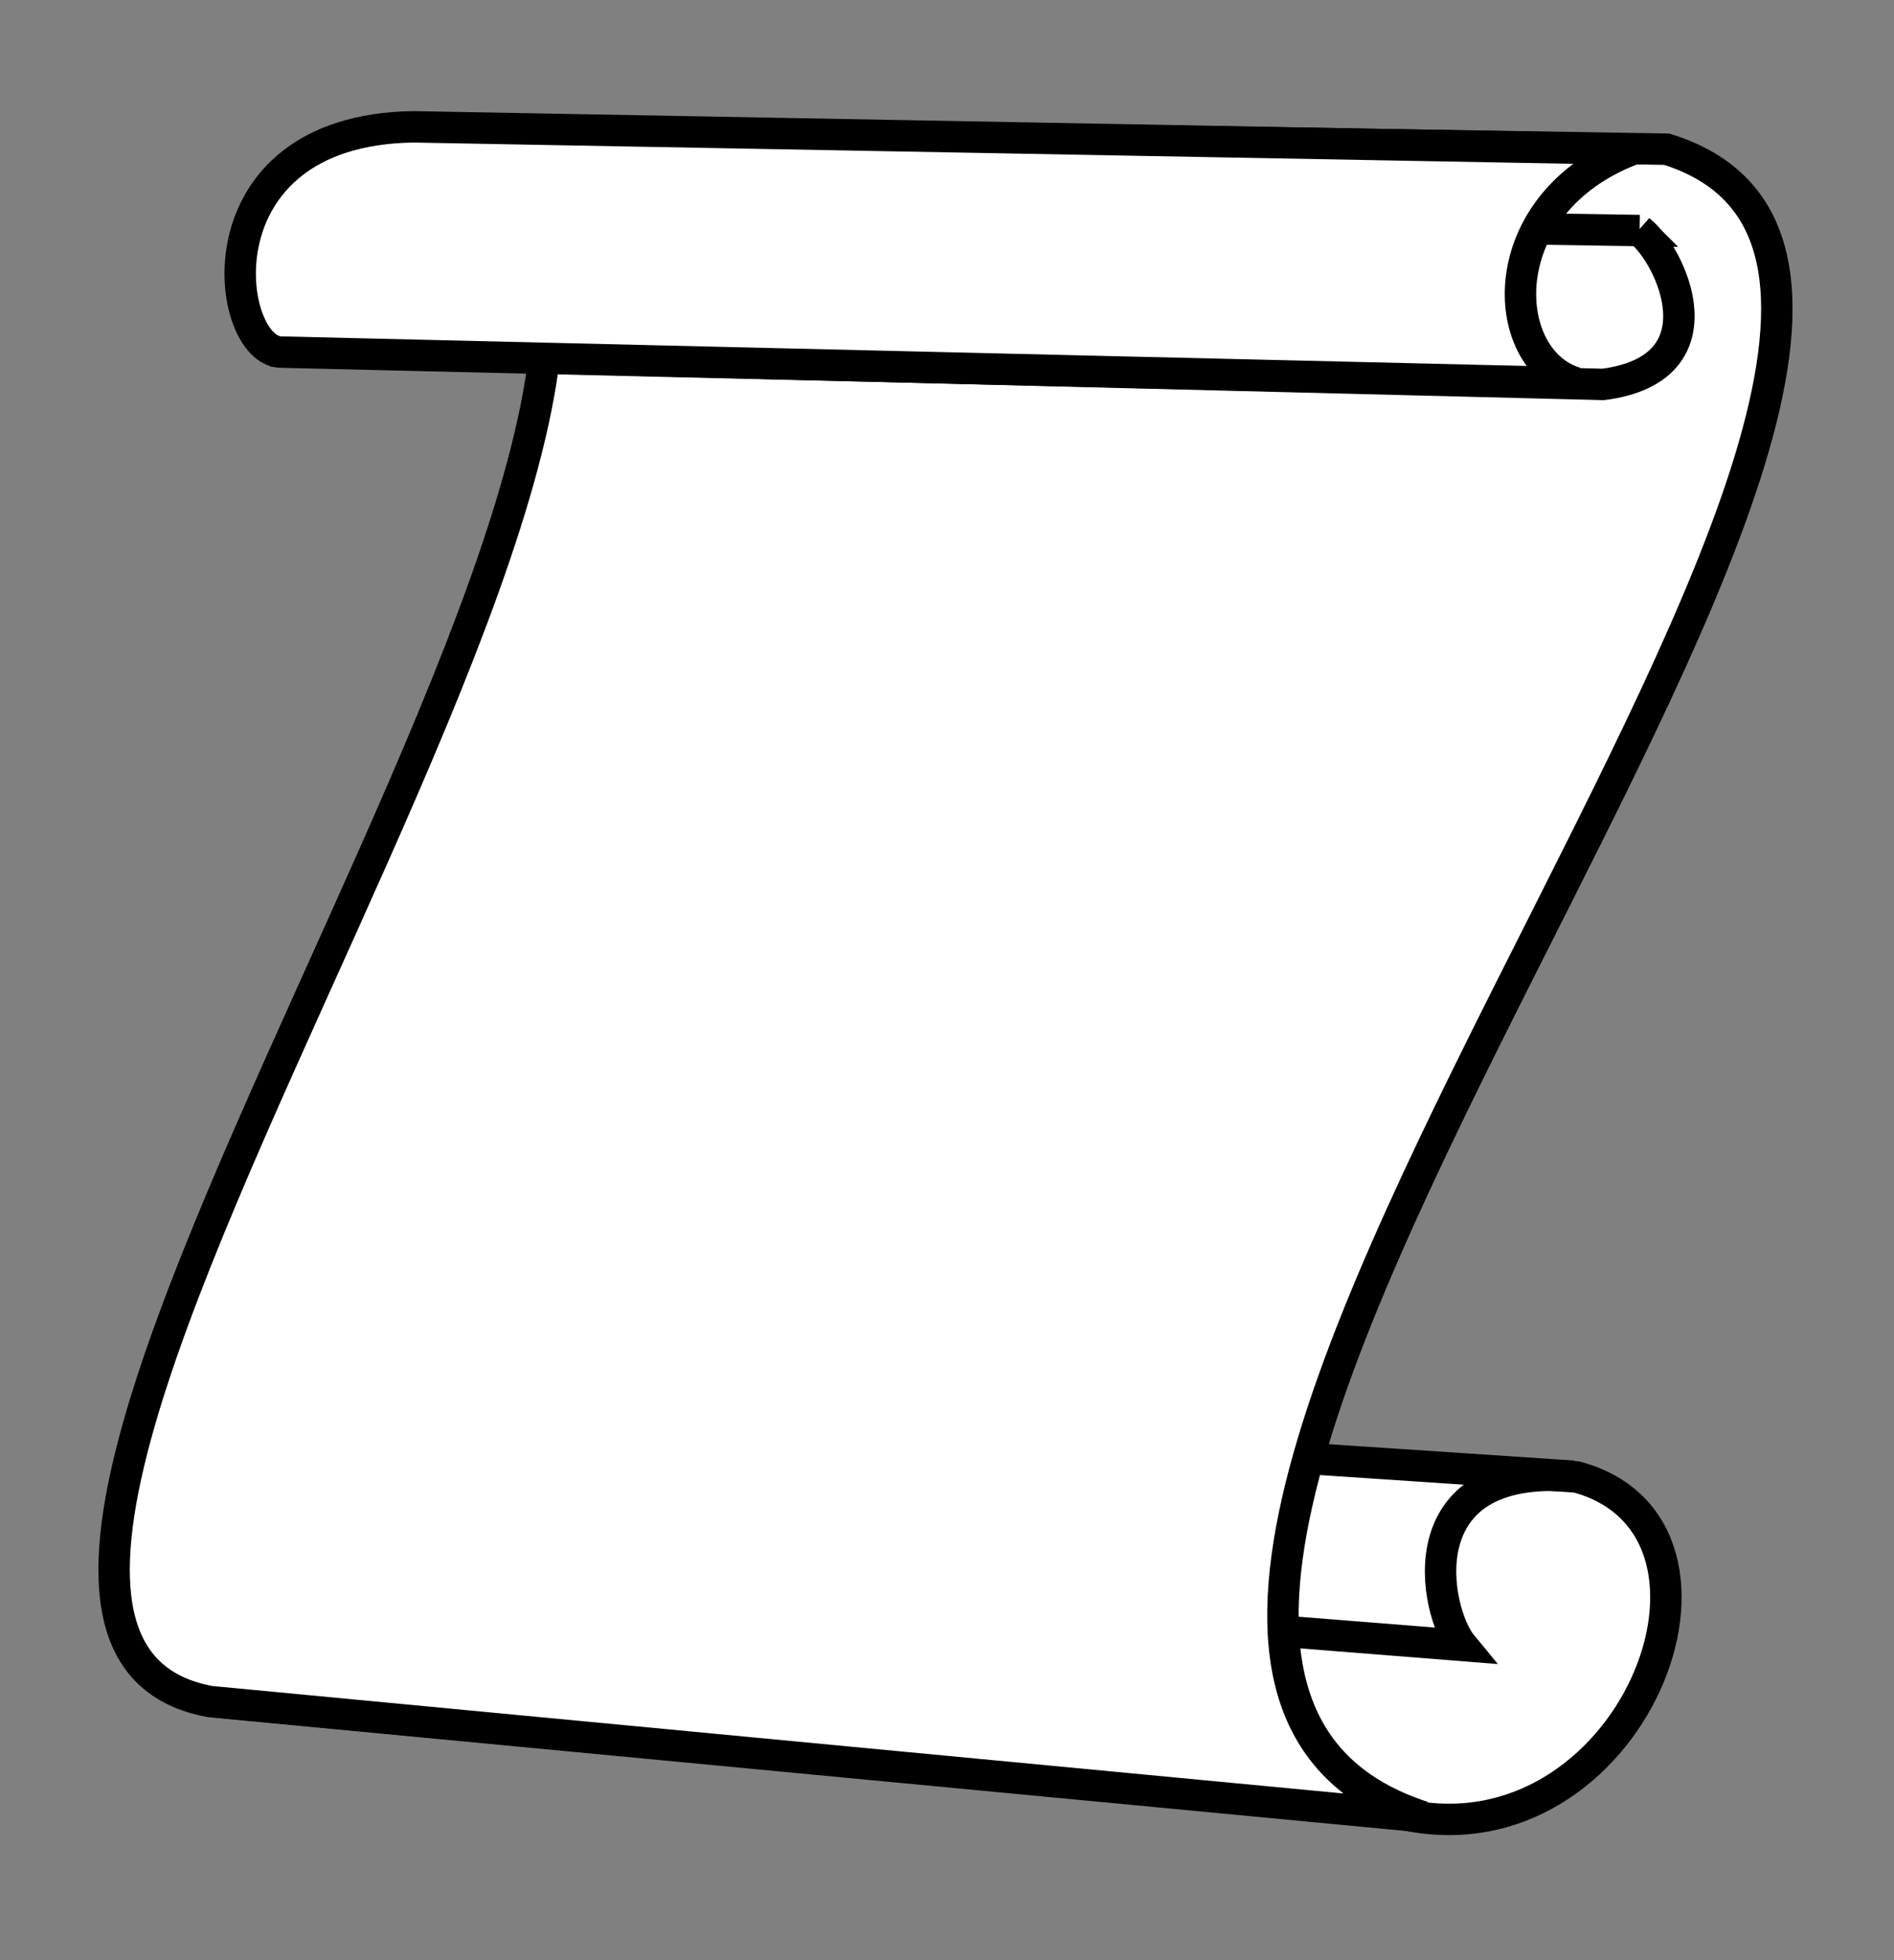 <?xml version="1.0"?><svg width="370.185" height="382.979" xmlns="http://www.w3.org/2000/svg" xmlns:xlink="http://www.w3.org/1999/xlink">
 <rect width="100%" height="100%" fill="#808080" stroke="none"/>
 <title>scroll, white background</title>
 <defs>
  <linearGradient id="linearGradient3334">
   <stop stop-color="#a0892c" id="stop3336" offset="0"/>
   <stop stop-color="#decd87" id="stop3338" offset="1"/>
  </linearGradient>
  <linearGradient y2="0.138" x2="0.754" y1="0.944" x1="0.709" id="linearGradient3340" xlink:href="#linearGradient3334"/>
  <linearGradient id="linearGradient3324">
   <stop stop-color="#a0892c" id="stop3326" offset="0"/>
   <stop stop-color="#e9ddaf" id="stop3328" offset="1"/>
  </linearGradient>
  <linearGradient y2="0.151" x2="0.515" y1="0.864" x1="0.499" id="linearGradient3330" xlink:href="#linearGradient3324"/>
  <linearGradient id="linearGradient2526">
   <stop stop-color="#decd87" id="stop2528" offset="0"/>
   <stop stop-color="#f4edd4" offset="0.723" id="stop3421"/>
   <stop stop-color="#decd87" id="stop2530" offset="1"/>
  </linearGradient>
  <linearGradient y2="0.011" x2="0.379" y1="0.946" x1="0.313" id="linearGradient2532" xlink:href="#linearGradient2526"/>
  <linearGradient id="linearGradient2544">
   <stop stop-color="#d3bc5f" offset="0" id="stop2546"/>
   <stop stop-color="#a0892c" offset="1" id="stop2548"/>
  </linearGradient>
  <linearGradient y2="1.09" x2="0.733" y1="0.126" x1="0.752" id="linearGradient2542" xlink:href="#linearGradient2544"/>
  <linearGradient id="linearGradient2534">
   <stop stop-color="#e9ddaf" id="stop2536" offset="0"/>
   <stop stop-color="#f4eed7" id="stop2538" offset="1"/>
  </linearGradient>
  <linearGradient y2="-0.061" x2="0.432" y1="1.04" x1="0.392" id="linearGradient2540" xlink:href="#linearGradient2534"/>
 </defs>
 <g>
  <title>Layer 1</title>
  <g id="layer1">
   <g id="g3423">
    <path fill="#ffffff" fill-rule="evenodd" stroke="#000000" stroke-width="6.138px" d="m273.917,354.385c44.903,10.208 71.015,-55.897 34.234,-65.835l-230.86,-15.361c42.644,20.367 8.68,63.229 -35.551,59.251l232.177,21.945z" id="path2550"/>
    <path fill="#ffffff" fill-rule="evenodd" stroke="#000000" stroke-width="6.138px" d="m307.521,288.409c-33.072,-2.766 -27.136,26.564 -21.754,33.059l-232.616,-18.434c-8.765,-11.358 -0.146,-30.438 26.334,-29.845l228.036,15.22z" id="path3322"/>
    <path fill="#ffffff" fill-rule="evenodd" stroke="#000000" stroke-width="6.138px" d="m82.079,25.176c96.278,20.499 -122.97,292.03 -41.055,307.25l237.059,22.514c-107.02,-34.872 141.233,-296.645 47.677,-325.791l-243.681,-3.973z" id="path2520"/>
    <path fill="#ffffff" fill-rule="evenodd" stroke="#000000" stroke-width="6.138px" d="m320.463,45.041c6.176,4.768 16.582,26.973 -7.107,30.063l-260.412,-6.533c27.713,-9.579 17.498,-20.086 10.595,-27.502l256.925,3.973z" id="path2522"/>
    <path fill="#ffffff" fill-rule="evenodd" stroke="#000000" stroke-width="6.138px" d="m319.138,29.149c-27.982,10.639 -26.341,41.187 -11.125,45.646l-252.996,-6.004c-11.082,0.037 -17.12,-43.363 25.737,-44.013l238.384,4.37z" id="path2524"/>
   </g>
  </g>
 </g>
</svg>